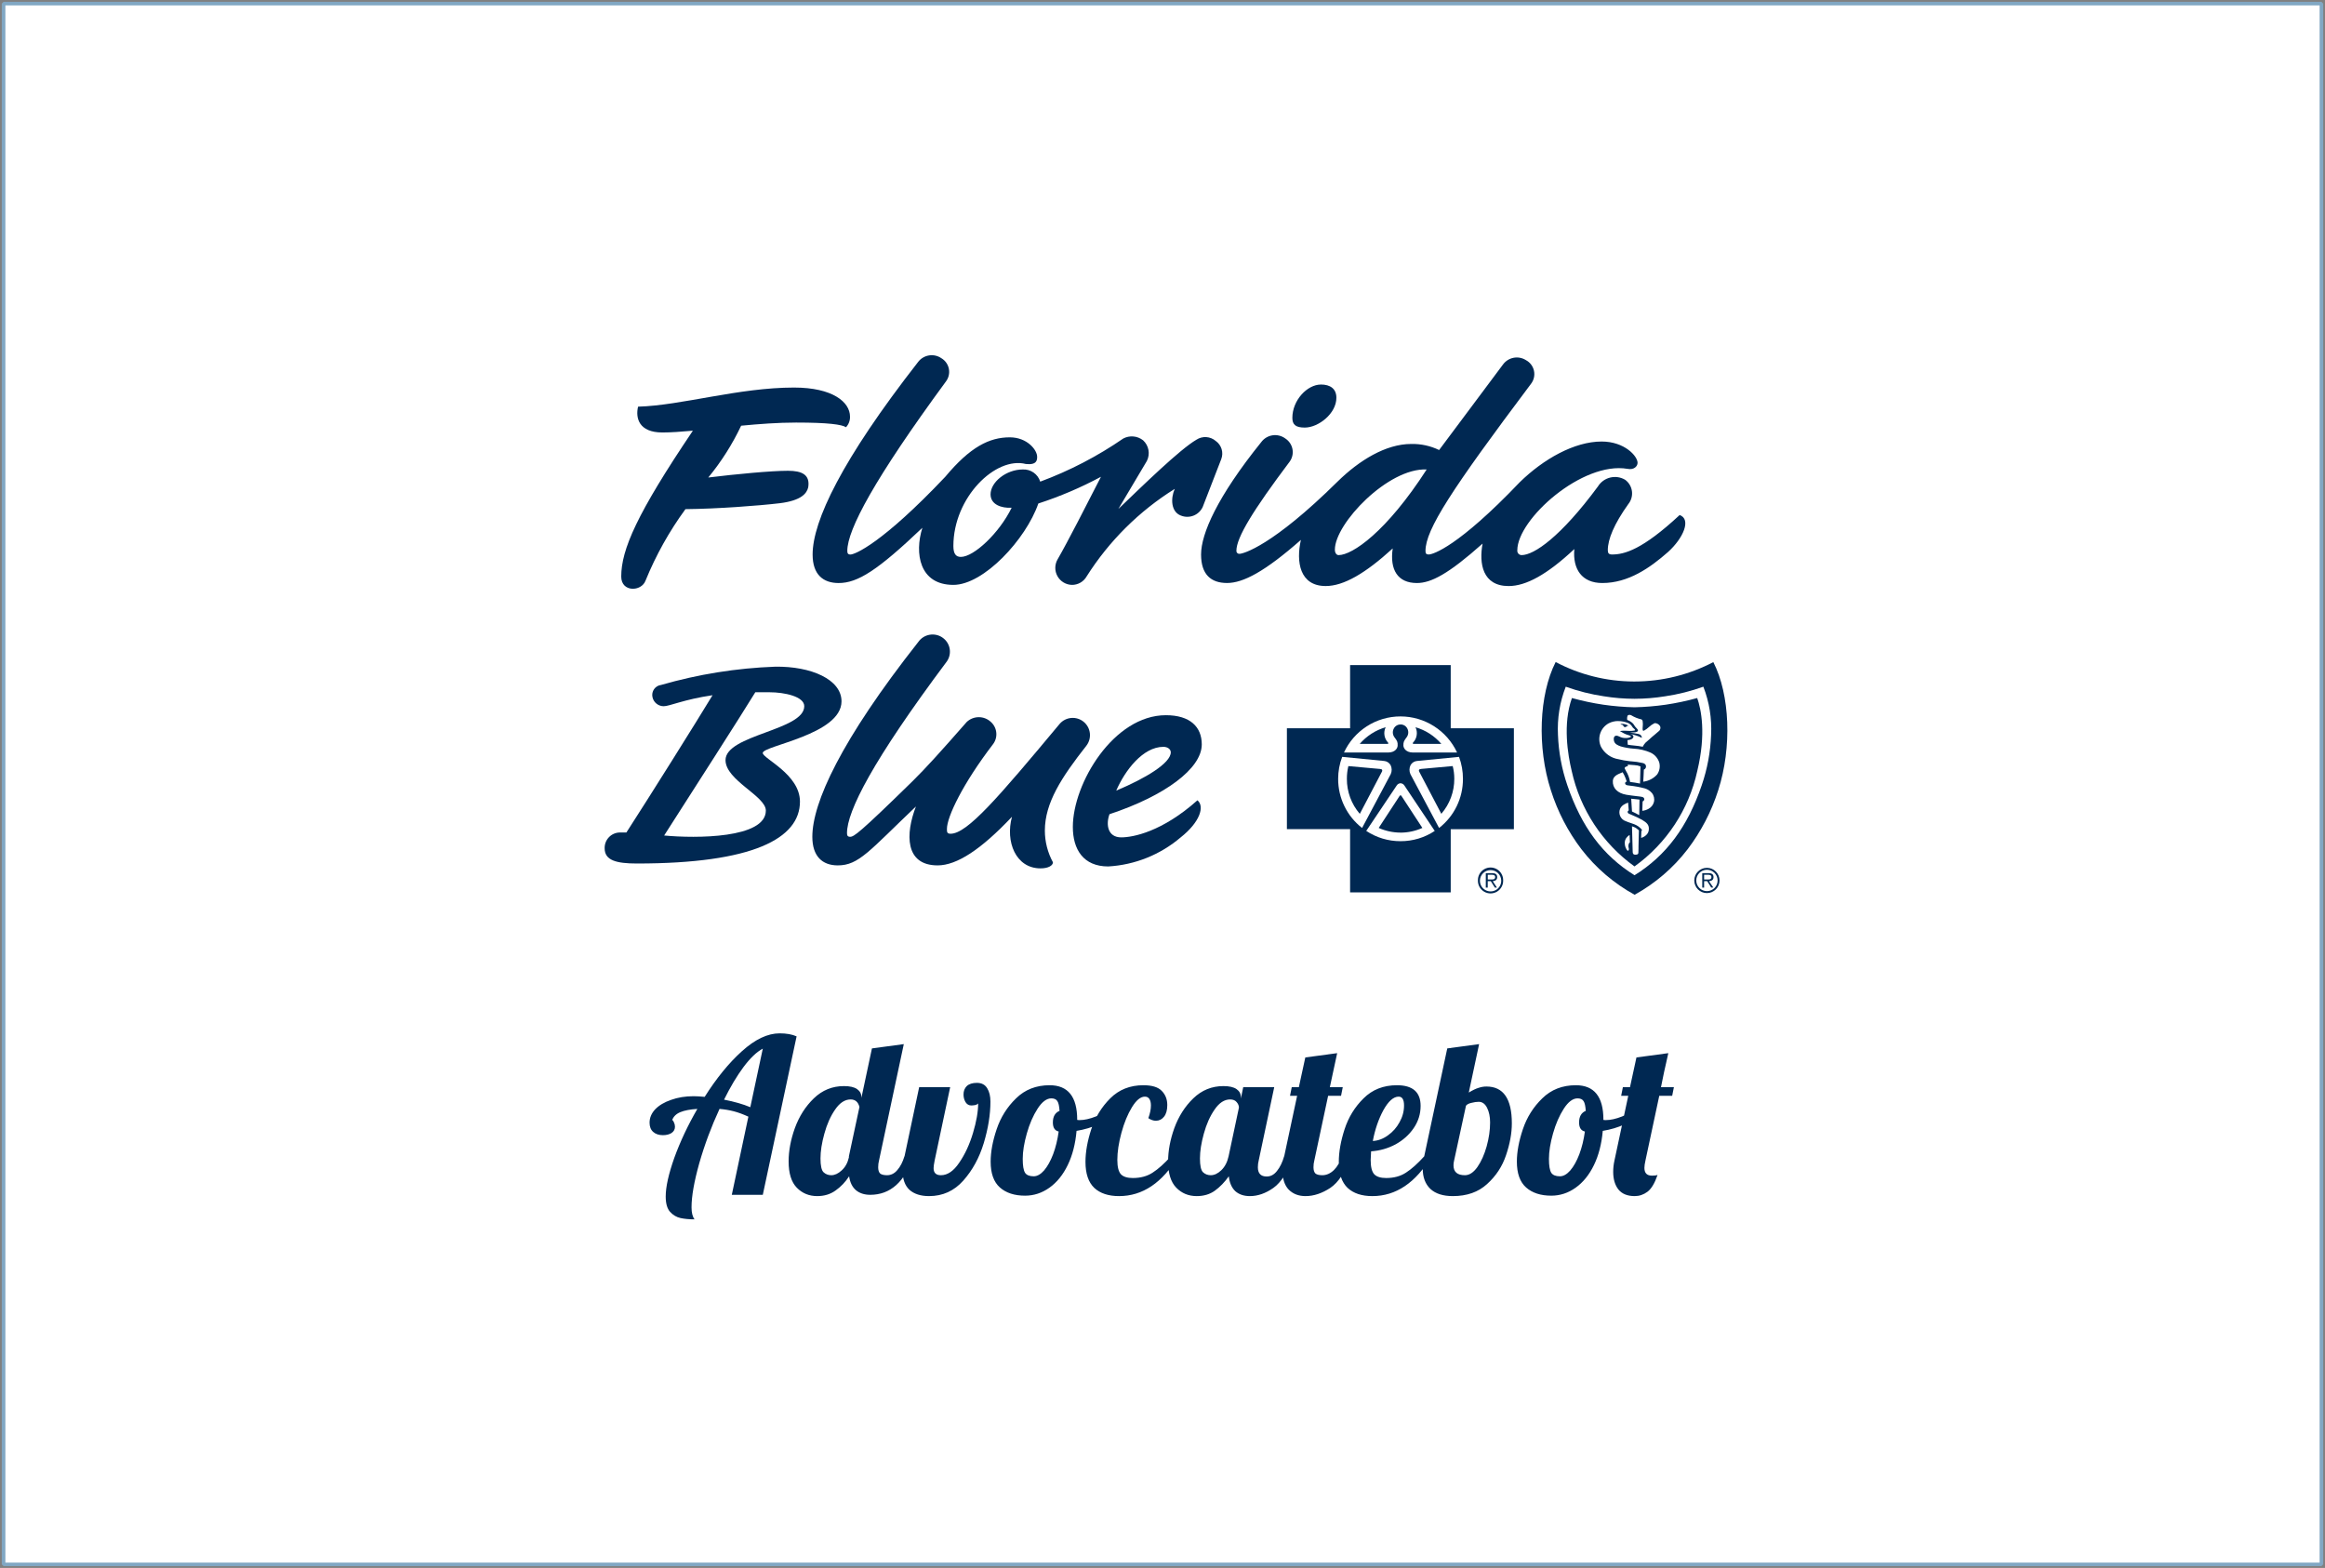 <svg xmlns="http://www.w3.org/2000/svg" width="648" height="437" viewBox="0 0 648 437" fill="none"><rect x="0" y="0" width="648" height="437" fill="#808080" stroke="none"/><rect x="1" y="1" width="646" height="435" fill="white"></rect><rect x="1" y="1" width="646" height="435" stroke="#81A7C3" stroke-linejoin="bevel"></rect><path fill-rule="evenodd" clip-rule="evenodd" d="M234.538 195.465C234.538 189.37 226.078 185.657 216.051 185.809C205.286 186.202 194.609 187.911 184.259 190.899C183.474 190.994 182.765 191.415 182.306 192.059C181.847 192.703 181.68 193.51 181.847 194.284C182.156 195.752 183.442 196.81 184.943 196.83C186.675 196.83 190.464 194.96 198.593 193.762C194.096 201.207 181.139 221.866 174.582 232.017H172.844C171.679 232.008 170.56 232.473 169.745 233.305C168.93 234.138 168.489 235.266 168.523 236.431C168.523 239.806 171.801 240.665 177.512 240.665C209.828 240.665 222.956 233.711 222.956 223.405C222.956 215.783 212.583 211.399 212.583 209.858C212.588 207.809 234.538 204.773 234.538 195.465L234.538 195.465ZM213.449 225.911C213.449 233.699 193.905 233.699 185.106 232.858C192.359 221.516 206.706 199.192 210.513 192.935H214.469C218.63 192.935 224.155 194.112 224.155 196.82C224.155 203.584 202.207 204.763 202.207 211.863C202.224 217.472 213.449 221.862 213.449 225.911H213.449Z" fill="#002852"></path><path d="M262.699 177.709C260.505 176.185 257.492 176.717 255.952 178.9C234.354 206.304 226.406 223.748 226.406 233.22C226.406 238.634 229.176 241.189 233.499 241.189C239.375 241.189 242.295 237.119 255.278 224.772C252.334 232.374 252.158 241.189 261.323 241.189C266.679 241.189 273.405 236.781 282.044 227.64C280.16 234.573 283.085 242.02 290.011 242.02C292.252 242.02 293.467 241.184 293.467 240.329C291.994 237.625 291.219 234.596 291.211 231.517C291.211 223.736 295.874 216.624 302.784 207.831C304.371 205.774 304.039 202.829 302.032 201.178C300.026 199.528 297.072 199.769 295.36 201.724C278.269 222.207 269.604 232.367 264.938 232.367C263.919 232.367 263.919 231.857 263.919 231.017C263.919 227.635 268.411 218.322 276.704 207.492C278.212 205.588 277.979 202.838 276.173 201.214C274.279 199.439 271.333 199.439 269.439 201.214C262.011 209.693 257.857 214.252 254.411 217.648C239.37 232.37 237.977 233.215 236.941 233.215C236.25 233.215 236.067 232.875 236.067 232.189C236.067 226.091 243.166 212.065 263.916 184.316C264.631 183.278 264.904 181.999 264.675 180.76C264.446 179.521 263.733 178.424 262.694 177.711" fill="#002852"></path><path fill-rule="evenodd" clip-rule="evenodd" d="M312.499 233.377C308.713 233.377 308.179 229.804 309.222 226.925C324.592 221.842 334.945 214.227 334.945 207.468C334.945 202.569 331.672 199.332 324.942 199.332C310.413 199.332 299.012 218.298 299.012 230.478C299.012 236.752 301.948 241.484 308.872 241.484C316.306 241.061 323.396 238.217 329.062 233.386C334.438 229.144 335.81 224.752 333.74 223.045C323.896 231.833 315.779 233.377 312.499 233.377V233.377ZM324.257 208.147C325.448 208.147 326.308 208.828 326.308 209.669C326.308 212.705 319.239 216.938 311.105 220.349C313.53 214.744 318.534 208.147 324.26 208.147H324.257Z" fill="#002852"></path><path d="M221.306 108.012C205.874 108.012 190.079 112.978 177.837 113.342C177.094 116.484 178.03 120.535 184.622 120.535C187.044 120.535 189.945 120.316 193.111 120.035C177.52 143.152 173.145 153.16 173.145 160.703C173.145 165.114 178.789 164.942 179.925 161.803C182.805 154.741 186.538 148.057 191.041 141.902C199.927 141.818 211.448 140.949 217.359 140.246C223.368 139.503 224.876 137.479 225.259 135.819C225.81 132.322 223.552 131.208 219.615 131.208C214.897 131.208 205.119 132.139 197.407 133.082C201.043 128.665 204.119 123.815 206.565 118.644C211.593 118.167 216.821 117.77 221.87 117.77C230.885 117.77 234.646 118.32 235.791 119.065C236.542 118.27 236.943 117.207 236.904 116.114C236.911 112.044 232.033 108.012 221.306 108.012L221.306 108.012Z" fill="#002852"></path><path d="M262.432 99.877C260.322 98.382 257.404 98.844 255.858 100.918C234.611 128.136 226.484 145.242 226.484 154.552C226.484 160.135 229.416 162.495 233.734 162.495C239.084 162.495 244.621 158.942 257.075 147.097C254.839 154.209 256.223 163.01 265.716 163.01C274.179 163.01 285.933 150.322 289.396 140.328C295.424 138.373 301.265 135.881 306.849 132.883C303.038 140.328 297.508 151.158 294.759 155.9C293.924 157.345 293.91 159.123 294.723 160.58C295.535 162.038 297.055 162.96 298.723 163.01C300.437 163.038 302.03 162.124 302.869 160.628C309.118 150.763 317.507 142.431 327.415 136.251C326.206 138.969 326.379 142.682 329.142 143.699C331.468 144.632 334.117 143.595 335.192 141.331L340.372 127.967C341.085 126.123 340.448 124.029 338.829 122.894C337.32 121.598 335.136 121.454 333.47 122.542C328.794 125.262 318.422 135.417 311.698 141.85L319.644 128.472C320.622 126.539 320.196 124.191 318.601 122.725C317.022 121.474 314.854 121.273 313.073 122.213C305.884 127.164 298.108 131.203 289.924 134.238C289.269 132.133 287.273 130.737 285.07 130.842C280.412 130.842 276.079 134.386 276.079 137.778C276.079 140.66 279.176 141.672 281.955 141.51C278.502 148.603 271.418 155.212 267.8 155.212C266.417 155.212 265.716 154.35 265.716 152.171C265.716 138.63 277.487 127.127 285.933 129.323C289.062 129.658 289.062 128.132 289.062 127.289C289.062 125.424 286.299 121.887 281.441 121.887C275.724 121.887 270.38 124.583 263.463 132.874C245.838 151.497 238.245 154.548 237.026 154.548C236.335 154.548 236.152 154.202 236.152 153.528C236.152 147.602 243.773 133.381 263.651 106.303C264.401 105.308 264.696 104.042 264.464 102.818C264.232 101.594 263.494 100.524 262.432 99.872" fill="#002852"></path><path d="M368.146 107.175C364.335 107.175 360.193 111.548 360.193 116.464C360.193 118.312 361.075 119.167 363.652 119.167C367.451 119.167 372.464 115.271 372.464 110.857C372.464 108.33 370.728 107.163 368.134 107.168" fill="#002852"></path><path fill-rule="evenodd" clip-rule="evenodd" d="M468.137 143.538C457.767 153.182 452.761 154.539 449.302 154.539C448.426 154.539 448.111 154.203 448.111 153.348C448.111 150.314 449.843 146.07 453.828 140.487C454.638 139.486 455.004 138.197 454.839 136.92C454.674 135.642 453.994 134.488 452.956 133.725C450.339 132.167 446.957 132.995 445.356 135.585C434.976 149.638 427.55 154.711 424.082 154.711C423.737 154.707 423.41 154.557 423.182 154.297C422.955 154.038 422.849 153.693 422.891 153.351C422.891 144.724 441.021 128.473 453.642 130.677C455.364 131.008 456.407 130 456.407 128.986C456.407 127.128 452.78 123.055 446.392 123.055C438.77 123.055 430.134 127.971 423.575 134.392C406.455 152.343 399.376 154.542 398.183 154.542C397.468 154.542 397.299 154.206 397.299 153.529C397.299 147.601 404.559 136.443 426.699 106.983C427.499 105.957 427.806 104.631 427.538 103.359C427.27 102.086 426.454 100.996 425.309 100.381C423.195 99.032 420.398 99.553 418.911 101.572L401.096 125.425C398.676 124.256 396.013 123.677 393.326 123.736C386.236 123.736 378.817 128.3 372.77 134.242C354.633 152.174 346.494 154.353 345.458 154.353C345.23 154.376 345.002 154.298 344.836 154.139C344.67 153.98 344.581 153.756 344.594 153.527C344.594 149.804 349.267 142.202 359.456 128.647C360.176 127.642 360.453 126.387 360.224 125.172C359.994 123.958 359.278 122.89 358.241 122.217C357.215 121.454 355.927 121.134 354.663 121.325C353.399 121.517 352.264 122.206 351.51 123.238C339.244 138.46 334.75 148.783 334.75 154.542C334.75 160.124 337.51 162.485 342 162.485C346.49 162.485 352.553 159.291 362.576 150.469C361.185 156.566 362.23 163.33 369.483 163.33C374.511 163.33 380.563 159.789 388.163 152.851C387.298 158.788 389.549 162.494 394.901 162.494C398.871 162.494 403.713 159.965 413.207 151.505C412.171 157.083 413.207 163.337 420.471 163.337C425.318 163.337 431.189 160.134 438.784 153.024C438.287 158.605 440.861 162.492 446.573 162.492C453.837 162.492 459.882 158.259 464.881 153.86C469.185 149.976 471.431 144.724 468.137 143.538L468.137 143.538ZM373.08 154.713C372.568 154.713 372.042 154.206 372.042 153.182C372.042 145.908 386.909 130.336 397.629 130.846C386.399 148.273 376.898 154.711 373.083 154.711L373.08 154.713Z" fill="#002852"></path><path fill-rule="evenodd" clip-rule="evenodd" d="M404.33 248.714H376.284V231.089H358.672V202.97H376.284V185.359H404.33V202.963H421.937V231.105H404.33V248.73V248.714ZM380.793 231.584V231.584C383.626 233.461 386.952 234.456 390.351 234.442C393.739 234.455 397.055 233.46 399.876 231.584L391.423 218.935C391.186 218.557 390.779 218.319 390.333 218.296C389.894 218.319 389.494 218.558 389.266 218.935L380.784 231.579H380.768V231.622L380.783 231.594L380.793 231.584ZM374.081 210.942C373.335 212.897 372.953 214.972 372.954 217.065C372.941 222.41 375.399 227.46 379.612 230.748V230.789L387.612 215.755C387.978 214.949 387.961 214.021 387.566 213.228C387.181 212.566 386.494 212.136 385.73 212.08L374.081 210.939V210.942ZM406.635 210.942L394.964 212.082C394.205 212.141 393.525 212.571 393.145 213.231C392.75 214.023 392.731 214.951 393.098 215.758L401.102 230.791V230.751C405.315 227.464 407.766 222.41 407.737 217.067C407.746 214.977 407.377 212.903 406.649 210.944L406.635 210.942ZM390.35 201.912V201.912C391.161 201.899 391.904 202.36 392.255 203.091C392.632 203.838 392.569 204.732 392.09 205.418C391.276 206.5 391.119 206.797 391.138 207.8C391.174 208.555 391.888 209.691 393.717 209.727H406.102C403.246 203.6 397.102 199.68 390.343 199.671C386.986 199.666 383.698 200.637 380.883 202.465C378.14 204.244 375.956 206.761 374.58 209.727L386.966 209.727C388.823 209.691 389.521 208.555 389.536 207.8C389.585 206.8 389.428 206.5 388.602 205.418C388.125 204.732 388.064 203.841 388.442 203.096C388.794 202.364 389.54 201.904 390.351 201.92L390.35 201.912ZM390.347 232.053C388.247 232.048 386.173 231.604 384.257 230.748L390.102 221.802C390.154 221.721 390.243 221.669 390.34 221.659C390.439 221.664 390.528 221.718 390.578 221.802L396.427 230.748C394.516 231.608 392.445 232.055 390.348 232.061L390.347 232.053ZM401.712 226.814V226.814L395.519 215.005C395.439 214.863 395.432 214.691 395.502 214.543C395.579 214.414 395.768 214.34 396.072 214.305L404.884 213.507C405.182 214.665 405.329 215.857 405.326 217.053C405.339 220.632 404.058 224.096 401.718 226.804L401.712 226.814ZM378.978 226.814V226.814C376.644 224.103 375.368 220.64 375.389 217.063C375.382 215.868 375.522 214.678 375.802 213.516L384.645 214.314C384.939 214.34 385.121 214.414 385.201 214.552C385.27 214.699 385.266 214.87 385.187 215.012L378.995 226.821L378.978 226.814ZM401.723 207.333H393.9C393.834 207.313 393.783 207.261 393.765 207.195C393.743 207.108 393.772 207.016 393.839 206.957C394.931 205.811 395.2 204.109 394.516 202.682C397.317 203.497 399.82 205.112 401.718 207.329L401.723 207.333ZM386.8 207.333H378.966C380.877 205.116 383.389 203.5 386.199 202.682C385.51 204.105 385.771 205.806 386.855 206.957C386.92 207.028 386.944 207.126 386.92 207.219C386.903 207.275 386.857 207.318 386.8 207.333H386.8Z" fill="#002852"></path><path fill-rule="evenodd" clip-rule="evenodd" d="M411.909 245.389C411.876 244.11 412.54 242.914 413.642 242.264C414.745 241.615 416.112 241.615 417.215 242.264C418.317 242.914 418.981 244.11 418.947 245.389C418.981 246.668 418.317 247.864 417.215 248.513C416.112 249.163 414.745 249.163 413.642 248.513C412.54 247.864 411.876 246.668 411.909 245.389M418.409 245.389C418.363 243.782 417.048 242.503 415.44 242.503C413.833 242.503 412.517 243.782 412.471 245.389C412.44 246.47 412.999 247.482 413.931 248.032C414.862 248.582 416.019 248.582 416.95 248.032C417.881 247.482 418.44 246.47 418.409 245.389M414.641 247.375H414.105V243.35H415.851C416.904 243.35 417.28 243.757 417.28 244.467C417.28 245.253 416.718 245.529 416.042 245.591L417.206 247.373H416.63L415.506 245.591H414.646L414.641 247.375ZM415.357 245.122C415.914 245.122 416.717 245.22 416.717 244.455C416.717 243.891 416.241 243.807 415.764 243.807H414.659V245.124L415.357 245.122Z" fill="#002852"></path><path fill-rule="evenodd" clip-rule="evenodd" d="M472.21 245.387C472.21 243.443 473.786 241.867 475.73 241.867C477.675 241.867 479.251 243.443 479.251 245.387C479.251 247.332 477.675 248.908 475.73 248.908C473.786 248.908 472.21 247.332 472.21 245.387M478.718 245.387C478.718 243.743 477.385 242.41 475.741 242.41C474.097 242.41 472.764 243.743 472.764 245.387C472.764 247.032 474.097 248.365 475.741 248.365C477.385 248.365 478.718 247.032 478.718 245.387M474.953 247.374H474.434V243.349H476.172C477.218 243.349 477.575 243.756 477.575 244.47C477.575 245.254 477.02 245.523 476.313 245.59L477.523 247.371H476.937L475.813 245.59H474.955L474.953 247.374ZM475.662 245.123C476.207 245.123 476.991 245.218 476.991 244.451C476.991 243.887 476.534 243.804 476.055 243.804H474.952V245.123H475.662Z" fill="#002852"></path><path fill-rule="evenodd" clip-rule="evenodd" d="M455.581 249.376V249.376C449.818 246.217 444.773 241.898 440.763 236.691C436.995 231.738 434.11 226.172 432.237 220.238C428.382 208.329 428.931 193.646 433.576 184.512C440.277 188.05 447.734 189.911 455.312 189.937H455.583C463.224 189.929 470.751 188.075 477.521 184.533C482.175 193.634 482.737 208.315 478.89 220.233C477.005 226.164 474.12 231.729 470.358 236.686C466.366 241.889 461.337 246.208 455.593 249.371L455.581 249.376ZM436.391 191.385C434.729 195.662 433.989 200.241 434.221 204.823C434.399 209.598 435.276 214.32 436.826 218.84C440.782 230.477 446.735 238.451 455.563 243.936C464.375 238.458 470.331 230.477 474.294 218.84C475.843 214.32 476.721 209.598 476.9 204.823C477.133 200.242 476.398 195.663 474.742 191.385C471.287 192.627 467.72 193.524 464.089 194.062C461.278 194.517 458.437 194.749 455.59 194.756H455.537C452.694 194.75 449.854 194.518 447.047 194.063C443.416 193.525 439.847 192.629 436.394 191.388L436.391 191.385ZM455.552 241.481C446.636 235.071 440.403 225.594 438.048 214.869C436.961 210.373 435.527 201.753 438.112 194.546C440.991 195.344 443.916 195.965 446.873 196.406C449.743 196.817 452.635 197.056 455.534 197.121H455.587C458.483 197.055 461.373 196.816 464.24 196.406C467.205 195.963 470.141 195.342 473.03 194.546C474.12 197.657 475.567 204.433 473.05 214.869C470.711 225.6 464.476 235.081 455.552 241.481L455.552 241.481ZM454.852 230.286V230.286C454.852 230.325 454.976 235.024 455.049 237.477C455.069 237.999 455.288 238.211 455.776 238.211H455.852C456.542 238.211 456.636 237.896 456.636 237.589C456.636 237.372 456.652 236.958 456.667 236.434V236.174V235.865C456.705 234.481 456.752 232.756 456.775 231.608C456.792 231.532 456.771 231.453 456.719 231.394C456.7 231.37 456.682 231.345 456.669 231.318C456.472 231.147 456.266 230.988 456.049 230.841V230.841C455.978 230.791 455.922 230.751 455.893 230.725C455.562 230.549 455.214 230.406 454.854 230.298L454.852 230.286ZM454.19 232.721V232.721C453.972 232.828 453.775 232.977 453.611 233.159C453.027 233.676 452.741 234.453 452.854 235.226C452.884 235.738 453.039 236.235 453.304 236.674L453.352 236.767C453.456 236.972 453.591 237.101 453.726 237.101C453.862 237.101 453.935 236.982 453.981 236.767C454.004 236.629 453.989 236.486 453.94 236.355C453.855 236.092 453.833 235.814 453.873 235.541C453.961 234.902 454.268 234.769 454.273 234.769L454.189 232.723L454.19 232.721ZM453.793 223.696C453.46 223.793 453.14 223.931 452.839 224.106L452.795 224.132C452.296 224.381 451.882 224.771 451.604 225.254C451.269 225.931 451.247 226.721 451.543 227.417C451.838 228.113 452.423 228.645 453.143 228.874C453.566 229.062 454.095 229.238 454.602 229.412C454.902 229.515 455.214 229.617 455.491 229.722C456.318 230.042 457.051 230.566 457.623 231.244C457.643 231.401 457.584 231.558 457.465 231.663L457.398 233.521C457.859 233.403 458.286 233.184 458.651 232.88C459.251 232.427 459.588 231.708 459.554 230.958C459.554 229.943 459.078 229.322 457.67 228.498C456.755 227.994 455.811 227.544 454.845 227.15C454.535 227.016 454.248 226.892 453.987 226.776C453.868 226.731 453.77 226.647 453.707 226.538C453.639 226.416 453.625 226.272 453.667 226.14C453.716 225.956 453.946 225.88 453.949 225.88L453.773 223.706L453.793 223.696ZM454.632 222.596V222.596L454.855 226.168L455.856 226.645L456.871 227.192L456.942 222.846L456.082 222.755C455.666 222.729 455.277 222.689 454.632 222.61V222.596ZM452.244 215.229V215.229C452.113 215.286 451.973 215.346 451.828 215.405C450.833 215.815 449.6 216.325 449.515 217.618C449.393 219.633 450.813 221.088 453.311 221.507C454.263 221.665 455.166 221.774 456.115 221.888H456.141L457.054 222C457.343 222.025 457.629 222.085 457.903 222.181C458.09 222.264 458.226 222.429 458.276 222.627C458.324 222.809 458.269 223.002 458.132 223.132C458.055 223.241 457.944 223.32 457.815 223.356L457.724 225.976C458.343 225.915 458.942 225.723 459.48 225.411C460.22 225.017 460.76 224.33 460.968 223.518C461.182 222.635 460.968 221.702 460.393 221C459.885 220.414 459.225 219.981 458.487 219.747C457.086 219.372 455.659 219.108 454.216 218.957L453.597 218.871C453.492 218.857 452.97 218.764 452.94 218.33C452.909 217.897 453.378 217.835 453.382 217.832C453.388 217.83 453.268 217.456 453.056 216.88C452.835 216.306 452.564 215.753 452.246 215.227L452.244 215.229ZM453.675 213.105V213.105L453.699 213.517C453.651 213.517 452.985 213.698 452.918 213.855L452.898 213.879C452.79 214.001 452.784 214.182 452.882 214.312C452.973 214.481 453.061 214.641 453.144 214.788V214.807C453.736 215.764 454.135 216.827 454.317 217.937C455.328 218.056 456.013 218.175 457.086 218.382L457.221 213.598C456.684 213.385 456.113 213.265 455.535 213.245L453.675 213.105ZM450.998 200.958C450.088 200.953 449.189 201.166 448.377 201.579C446.035 202.847 445.084 205.719 446.21 208.134C447.192 209.983 448.988 211.263 451.058 211.59C452.068 211.843 453.092 212.026 454.125 212.138L454.551 212.178H454.59C455.678 212.247 456.759 212.406 457.821 212.654C458.152 212.706 458.447 212.89 458.641 213.164C458.767 213.407 458.789 213.691 458.7 213.95C458.601 214.199 458.402 214.396 458.153 214.491C458.139 215.381 458.033 217.111 457.99 217.825V217.863C459.482 217.681 460.859 216.964 461.863 215.846C462.529 214.888 462.747 213.688 462.461 212.557C462.089 211.339 461.226 210.332 460.079 209.78C458.564 209.107 456.936 208.725 455.28 208.653C454.09 208.568 452.914 208.363 451.764 208.041C450.947 207.762 450.056 207.391 449.84 206.509C449.732 206.033 449.692 205.4 450.129 205.147C450.248 205.073 450.387 205.033 450.527 205.033C450.794 205.059 451.053 205.14 451.287 205.271C451.581 205.415 451.89 205.529 452.207 205.609C452.509 205.666 452.816 205.694 453.122 205.695C453.422 205.698 453.72 205.665 454.011 205.595L454.134 205.554C454.325 205.495 454.542 205.428 454.58 205.29C454.58 205.142 454.315 205.052 454.158 204.98L454.091 204.954C453.946 204.892 453.796 204.844 453.641 204.809C453.487 204.774 453.337 204.725 453.192 204.663C452.795 204.502 452.414 204.307 452.051 204.08C451.862 203.97 451.67 203.858 451.477 203.754C451.903 203.683 452.335 203.649 452.767 203.654C453.006 203.654 453.228 203.654 453.406 203.68C453.662 203.703 453.919 203.714 454.175 203.711C454.62 203.722 455.067 203.689 455.504 203.613C455.557 203.596 455.678 203.558 455.704 203.485C455.713 203.448 455.703 203.41 455.678 203.382C455.595 203.247 455.486 203.129 455.357 203.037C455.265 202.965 455.179 202.885 455.1 202.799L454.959 202.603L454.944 202.582C454.686 202.119 454.291 201.748 453.812 201.52C452.915 201.157 451.958 200.969 450.99 200.967L450.998 200.958ZM454.303 204.571H454.317C454.581 204.631 454.83 204.738 455.057 204.885C455.192 204.998 455.267 205.167 455.261 205.342C455.112 206.243 453.613 206.267 453.595 206.267L453.667 207.553C454.192 207.655 454.785 207.715 455.411 207.779C456.231 207.848 457.044 207.962 457.852 208.122L458.053 207.762L458.171 207.553C458.429 207.166 458.75 206.827 459.125 206.552C459.31 206.4 459.5 206.243 459.691 206.057C460.186 205.581 460.675 205.178 461.147 204.788C461.5 204.492 461.838 204.216 462.137 203.94C462.208 203.878 462.268 203.83 462.321 203.787C462.535 203.644 462.681 203.419 462.727 203.166C462.836 202.841 462.774 202.483 462.563 202.213C462.258 201.82 461.801 201.575 461.305 201.539C461.238 201.538 461.17 201.548 461.106 201.57C460.548 201.841 460.035 202.198 459.585 202.627C459.174 203.007 458.722 203.34 458.235 203.618C458.177 203.639 458.115 203.652 458.053 203.654C457.963 203.659 457.879 203.605 457.847 203.52C457.799 203.174 457.799 202.823 457.847 202.477C457.904 202.014 457.899 201.546 457.83 201.084L457.831 201.043C457.762 200.72 457.752 200.672 457.504 200.505C456.49 200.279 455.519 199.888 454.632 199.348L454.544 199.3C454.447 199.26 454.343 199.241 454.238 199.245C454.001 199.22 453.765 199.308 453.6 199.484C453.481 199.859 453.451 200.257 453.51 200.646V200.646C454.056 200.843 454.56 201.141 454.996 201.525C455.206 201.723 455.384 201.953 455.523 202.206C455.586 202.315 455.655 202.42 455.731 202.52C455.862 202.691 456.006 202.85 456.162 202.997L456.215 203.047C456.47 203.318 456.577 203.602 456.496 203.785C456.253 203.97 455.961 204.078 455.657 204.095C454.918 204.145 454.331 204.171 454.227 204.173L454.378 204.192C454.84 204.252 456.066 204.411 456.642 204.561C456.93 204.611 457.191 204.757 457.384 204.976C457.474 205.085 457.655 205.512 457.588 205.64C456.552 205.117 455.442 204.753 454.299 204.559H454.268H454.284L454.303 204.571ZM452.886 202.646C452.648 202.646 452.572 202.511 452.482 202.356C452.42 202.234 452.335 202.126 452.229 202.039C452.157 201.995 452.074 201.972 451.99 201.972C451.841 201.983 451.703 201.899 451.644 201.763H451.664C452.48 201.667 453.3 201.868 453.978 202.329C453.872 202.298 453.763 202.28 453.653 202.275C453.636 202.271 453.62 202.271 453.602 202.275C453.542 202.318 453.479 202.365 453.43 202.406C453.313 202.524 453.166 202.607 453.003 202.644C452.963 202.651 452.921 202.655 452.88 202.656L452.886 202.646Z" fill="#002852"></path><path d="M193.58 339.84C192.1 339.84 190.8 339.72 189.68 339.48C188.56 339.24 187.58 338.66 186.74 337.74C185.94 336.82 185.54 335.4 185.54 333.48C185.54 330.8 186.34 327.2 187.94 322.68C189.58 318.16 191.72 313.62 194.36 309.06C192.36 309.18 190.78 309.48 189.62 309.96C188.46 310.44 187.7 311.18 187.34 312.18C187.5 312.18 187.66 312.38 187.82 312.78C188.02 313.18 188.12 313.6 188.12 314.04C188.12 314.76 187.8 315.34 187.16 315.78C186.52 316.18 185.72 316.38 184.76 316.38C183.64 316.38 182.74 316.08 182.06 315.48C181.38 314.88 181.04 314.02 181.04 312.9C181.04 311.54 181.56 310.3 182.6 309.18C183.68 308.06 185.16 307.18 187.04 306.54C188.92 305.86 191 305.52 193.28 305.52C194.12 305.52 195.16 305.58 196.4 305.7C199.68 300.5 203.14 296.26 206.78 292.98C210.46 289.66 213.96 288 217.28 288C219.2 288 220.78 288.28 222.02 288.84L212.6 333H203.96L208.58 311.22C207.1 310.54 205.74 310.04 204.5 309.72C203.26 309.4 201.94 309.18 200.54 309.06C198.26 313.98 196.38 319.02 194.9 324.18C193.46 329.3 192.74 333.4 192.74 336.48C192.74 338 193.02 339.12 193.58 339.84ZM212.6 292.26C210.88 293.18 209.08 294.9 207.2 297.42C205.36 299.9 203.56 302.92 201.8 306.48C204.68 307.04 207.12 307.74 209.12 308.58L212.6 292.26ZM227.778 333.36C225.498 333.36 223.598 332.58 222.078 331.02C220.558 329.46 219.798 327.02 219.798 323.7C219.798 320.74 220.378 317.64 221.538 314.4C222.738 311.12 224.498 308.36 226.818 306.12C229.178 303.84 231.978 302.7 235.218 302.7C236.858 302.7 238.078 302.98 238.878 303.54C239.678 304.1 240.078 304.84 240.078 305.76V306L243.018 292.2L251.898 291L244.998 323.4C244.838 324 244.758 324.64 244.758 325.32C244.758 326.12 244.938 326.7 245.298 327.06C245.698 327.38 246.338 327.54 247.218 327.54C248.338 327.54 249.298 327.06 250.098 326.1C250.938 325.14 251.598 323.86 252.078 322.26H254.598C252.158 329.42 248.138 333 242.538 333C240.898 333 239.558 332.56 238.518 331.68C237.518 330.8 236.898 329.52 236.658 327.84C235.618 329.44 234.358 330.76 232.878 331.8C231.438 332.84 229.738 333.36 227.778 333.36ZM231.678 327.54C232.638 327.54 233.598 327.1 234.558 326.22C235.558 325.34 236.238 324.12 236.598 322.56V322.26L239.538 308.52C239.178 307.12 238.358 306.42 237.078 306.42C235.478 306.42 234.038 307.36 232.758 309.24C231.478 311.08 230.478 313.32 229.758 315.96C229.038 318.56 228.678 320.86 228.678 322.86C228.678 324.86 228.958 326.14 229.518 326.7C230.118 327.26 230.838 327.54 231.678 327.54ZM258.942 333.36C256.622 333.36 254.802 332.78 253.482 331.62C252.202 330.42 251.562 328.64 251.562 326.28C251.562 325.32 251.662 324.36 251.862 323.4L256.182 303H264.822L260.502 323.4C260.302 324.4 260.202 325.12 260.202 325.56C260.202 326.88 260.882 327.54 262.242 327.54C264.082 327.54 265.782 326.38 267.342 324.06C268.942 321.74 270.222 318.98 271.182 315.78C272.142 312.58 272.622 309.82 272.622 307.5C272.542 307.7 272.282 307.86 271.842 307.98C271.402 308.06 271.022 308.1 270.702 308.1C270.022 308.1 269.482 307.78 269.082 307.14C268.722 306.5 268.542 305.8 268.542 305.04C268.542 304.08 268.842 303.3 269.442 302.7C270.082 302.1 271.022 301.8 272.262 301.8C273.582 301.8 274.542 302.3 275.142 303.3C275.742 304.26 276.042 305.5 276.042 307.02C276.042 310.62 275.422 314.48 274.182 318.6C272.942 322.68 271.042 326.16 268.482 329.04C265.922 331.92 262.742 333.36 258.942 333.36ZM285.705 333.24C282.745 333.24 280.405 332.48 278.685 330.96C276.965 329.44 276.105 327.04 276.105 323.76C276.105 321.04 276.665 318.02 277.785 314.7C278.905 311.38 280.705 308.52 283.185 306.12C285.665 303.68 288.785 302.46 292.545 302.46C297.665 302.46 300.225 305.66 300.225 312.06V312.12C300.345 312.16 300.565 312.18 300.885 312.18C302.205 312.18 303.725 311.84 305.445 311.16C307.165 310.44 308.725 309.58 310.125 308.58L310.665 310.2C309.505 311.44 307.985 312.5 306.105 313.38C304.265 314.22 302.245 314.82 300.045 315.18C299.725 318.82 298.905 322 297.585 324.72C296.265 327.44 294.565 329.54 292.485 331.02C290.405 332.5 288.145 333.24 285.705 333.24ZM288.105 327.84C289.065 327.84 290.025 327.3 290.985 326.22C291.945 325.1 292.785 323.6 293.505 321.72C294.225 319.8 294.745 317.68 295.065 315.36C293.985 315.12 293.445 314.28 293.445 312.84C293.445 311.2 294.065 310.12 295.305 309.6C295.225 308.28 295.025 307.38 294.705 306.9C294.385 306.38 293.825 306.12 293.025 306.12C291.705 306.12 290.425 307.08 289.185 309C287.945 310.92 286.945 313.22 286.185 315.9C285.425 318.58 285.045 320.94 285.045 322.98C285.045 324.9 285.265 326.2 285.705 326.88C286.145 327.52 286.945 327.84 288.105 327.84ZM311.893 333.36C308.933 333.36 306.633 332.6 304.993 331.08C303.353 329.52 302.532 327.1 302.532 323.82C302.532 321.06 303.072 318.02 304.153 314.7C305.273 311.38 307.033 308.52 309.433 306.12C311.873 303.68 314.953 302.46 318.673 302.46C321.073 302.46 322.773 302.98 323.773 304.02C324.813 305.06 325.333 306.38 325.333 307.98C325.333 309.38 325.033 310.46 324.433 311.22C323.833 311.98 323.073 312.36 322.153 312.36C321.473 312.36 320.773 312.12 320.053 311.64C320.533 310.32 320.773 309.14 320.773 308.1C320.773 307.34 320.633 306.74 320.353 306.3C320.073 305.86 319.653 305.64 319.093 305.64C317.893 305.64 316.693 306.62 315.493 308.58C314.293 310.54 313.313 312.92 312.553 315.72C311.793 318.52 311.413 321.04 311.413 323.28C311.413 325.24 311.753 326.58 312.433 327.3C313.113 327.98 314.213 328.32 315.733 328.32C317.893 328.32 319.733 327.82 321.253 326.82C322.813 325.82 324.513 324.3 326.353 322.26H328.393C323.953 329.66 318.453 333.36 311.893 333.36ZM333.54 333.36C331.26 333.36 329.36 332.58 327.84 331.02C326.32 329.46 325.56 327.02 325.56 323.7C325.56 320.74 326.14 317.64 327.3 314.4C328.5 311.12 330.26 308.36 332.58 306.12C334.94 303.84 337.74 302.7 340.98 302.7C342.62 302.7 343.84 302.98 344.64 303.54C345.44 304.1 345.84 304.84 345.84 305.76V306.18L346.5 303H355.14L350.82 323.4C350.66 324 350.58 324.64 350.58 325.32C350.58 327.04 351.4 327.9 353.04 327.9C354.16 327.9 355.12 327.38 355.92 326.34C356.76 325.3 357.42 323.94 357.9 322.26H360.42C358.94 326.58 357.1 329.52 354.9 331.08C352.74 332.6 350.56 333.36 348.36 333.36C346.68 333.36 345.32 332.9 344.28 331.98C343.28 331.02 342.68 329.64 342.48 327.84C341.32 329.48 340.02 330.82 338.58 331.86C337.18 332.86 335.5 333.36 333.54 333.36ZM337.44 327.54C338.44 327.54 339.42 327.08 340.38 326.16C341.38 325.2 342.06 323.9 342.42 322.26L345.3 308.7C345.3 308.18 345.1 307.68 344.7 307.2C344.3 306.68 343.68 306.42 342.84 306.42C341.24 306.42 339.8 307.36 338.52 309.24C337.24 311.08 336.24 313.32 335.52 315.96C334.8 318.56 334.44 320.86 334.44 322.86C334.44 324.86 334.72 326.14 335.28 326.7C335.88 327.26 336.6 327.54 337.44 327.54ZM363.862 333.36C361.942 333.36 360.382 332.76 359.182 331.56C358.022 330.36 357.442 328.56 357.442 326.16C357.442 325.16 357.602 323.86 357.922 322.26L361.522 305.4H359.542L360.022 303H362.002L363.802 294.72L372.682 293.52L370.642 303H374.242L373.762 305.4H370.162L366.322 323.4C366.162 324 366.082 324.64 366.082 325.32C366.082 326.12 366.262 326.7 366.622 327.06C367.022 327.38 367.662 327.54 368.542 327.54C369.702 327.54 370.782 327.06 371.782 326.1C372.782 325.1 373.502 323.82 373.942 322.26H376.462C374.982 326.58 373.082 329.52 370.762 331.08C368.442 332.6 366.142 333.36 363.862 333.36ZM382.498 333.36C379.538 333.36 377.238 332.6 375.598 331.08C373.958 329.52 373.138 327.1 373.138 323.82C373.138 321.06 373.678 318.02 374.758 314.7C375.838 311.38 377.598 308.52 380.038 306.12C382.478 303.68 385.578 302.46 389.338 302.46C393.738 302.46 395.938 304.38 395.938 308.22C395.938 310.46 395.298 312.52 394.018 314.4C392.738 316.28 391.038 317.8 388.918 318.96C386.798 320.08 384.538 320.72 382.138 320.88C382.058 322.08 382.018 322.88 382.018 323.28C382.018 325.24 382.358 326.58 383.038 327.3C383.718 327.98 384.818 328.32 386.338 328.32C388.498 328.32 390.338 327.82 391.858 326.82C393.418 325.82 395.118 324.3 396.958 322.26H398.998C394.558 329.66 389.058 333.36 382.498 333.36ZM382.618 318C384.098 317.92 385.498 317.4 386.818 316.44C388.178 315.48 389.258 314.26 390.058 312.78C390.898 311.3 391.318 309.74 391.318 308.1C391.318 306.46 390.818 305.64 389.818 305.64C388.378 305.64 386.958 306.9 385.558 309.42C384.198 311.94 383.218 314.8 382.618 318ZM404.925 333.36C402.205 333.36 400.125 332.7 398.685 331.38C397.245 330.02 396.525 328.12 396.525 325.68C396.525 324.48 396.665 323.34 396.945 322.26L403.365 292.2L412.245 291L409.365 304.5C410.485 303.82 411.405 303.38 412.125 303.18C412.845 302.94 413.565 302.82 414.285 302.82C419.005 302.82 421.365 306.24 421.365 313.08C421.365 315.84 420.825 318.8 419.745 321.96C418.705 325.08 416.945 327.76 414.465 330C412.025 332.24 408.845 333.36 404.925 333.36ZM408.285 327.54C409.525 327.54 410.685 326.78 411.765 325.26C412.845 323.7 413.705 321.78 414.345 319.5C414.985 317.18 415.305 314.96 415.305 312.84C415.305 311.24 415.025 309.88 414.465 308.76C413.905 307.64 413.125 307.08 412.125 307.08C411.525 307.08 410.845 307.18 410.085 307.38C409.365 307.54 408.865 307.8 408.585 308.16L405.285 323.4C405.165 323.88 405.105 324.34 405.105 324.78C405.105 326.62 406.165 327.54 408.285 327.54ZM432.365 333.24C429.405 333.24 427.065 332.48 425.345 330.96C423.625 329.44 422.765 327.04 422.765 323.76C422.765 321.04 423.325 318.02 424.445 314.7C425.565 311.38 427.365 308.52 429.845 306.12C432.325 303.68 435.445 302.46 439.205 302.46C444.325 302.46 446.885 305.66 446.885 312.06V312.12C447.005 312.16 447.225 312.18 447.545 312.18C448.865 312.18 450.385 311.84 452.105 311.16C453.825 310.44 455.385 309.58 456.785 308.58L457.325 310.2C456.165 311.44 454.645 312.5 452.765 313.38C450.925 314.22 448.905 314.82 446.705 315.18C446.385 318.82 445.565 322 444.245 324.72C442.925 327.44 441.225 329.54 439.145 331.02C437.065 332.5 434.805 333.24 432.365 333.24ZM434.765 327.84C435.725 327.84 436.685 327.3 437.645 326.22C438.605 325.1 439.445 323.6 440.165 321.72C440.885 319.8 441.405 317.68 441.725 315.36C440.645 315.12 440.105 314.28 440.105 312.84C440.105 311.2 440.725 310.12 441.965 309.6C441.885 308.28 441.685 307.38 441.365 306.9C441.045 306.38 440.485 306.12 439.685 306.12C438.365 306.12 437.085 307.08 435.845 309C434.605 310.92 433.605 313.22 432.845 315.9C432.085 318.58 431.705 320.94 431.705 322.98C431.705 324.9 431.925 326.2 432.365 326.88C432.805 327.52 433.605 327.84 434.765 327.84ZM455.613 333.36C453.573 333.36 452.053 332.74 451.053 331.5C450.093 330.26 449.613 328.62 449.613 326.58C449.613 325.54 449.733 324.48 449.973 323.4L453.813 305.4H451.833L452.313 303H454.293L456.093 294.72L464.973 293.52C464.613 295.04 464.413 295.94 464.373 296.22C464.093 297.34 463.613 299.6 462.933 303H466.533L466.053 305.4H462.453L458.613 323.4C458.413 324.28 458.313 324.98 458.313 325.5C458.313 326.94 459.013 327.66 460.413 327.66C461.133 327.66 461.653 327.6 461.973 327.48C461.173 329.8 460.233 331.36 459.153 332.16C458.073 332.96 456.893 333.36 455.613 333.36Z" fill="#002852"></path></svg>
